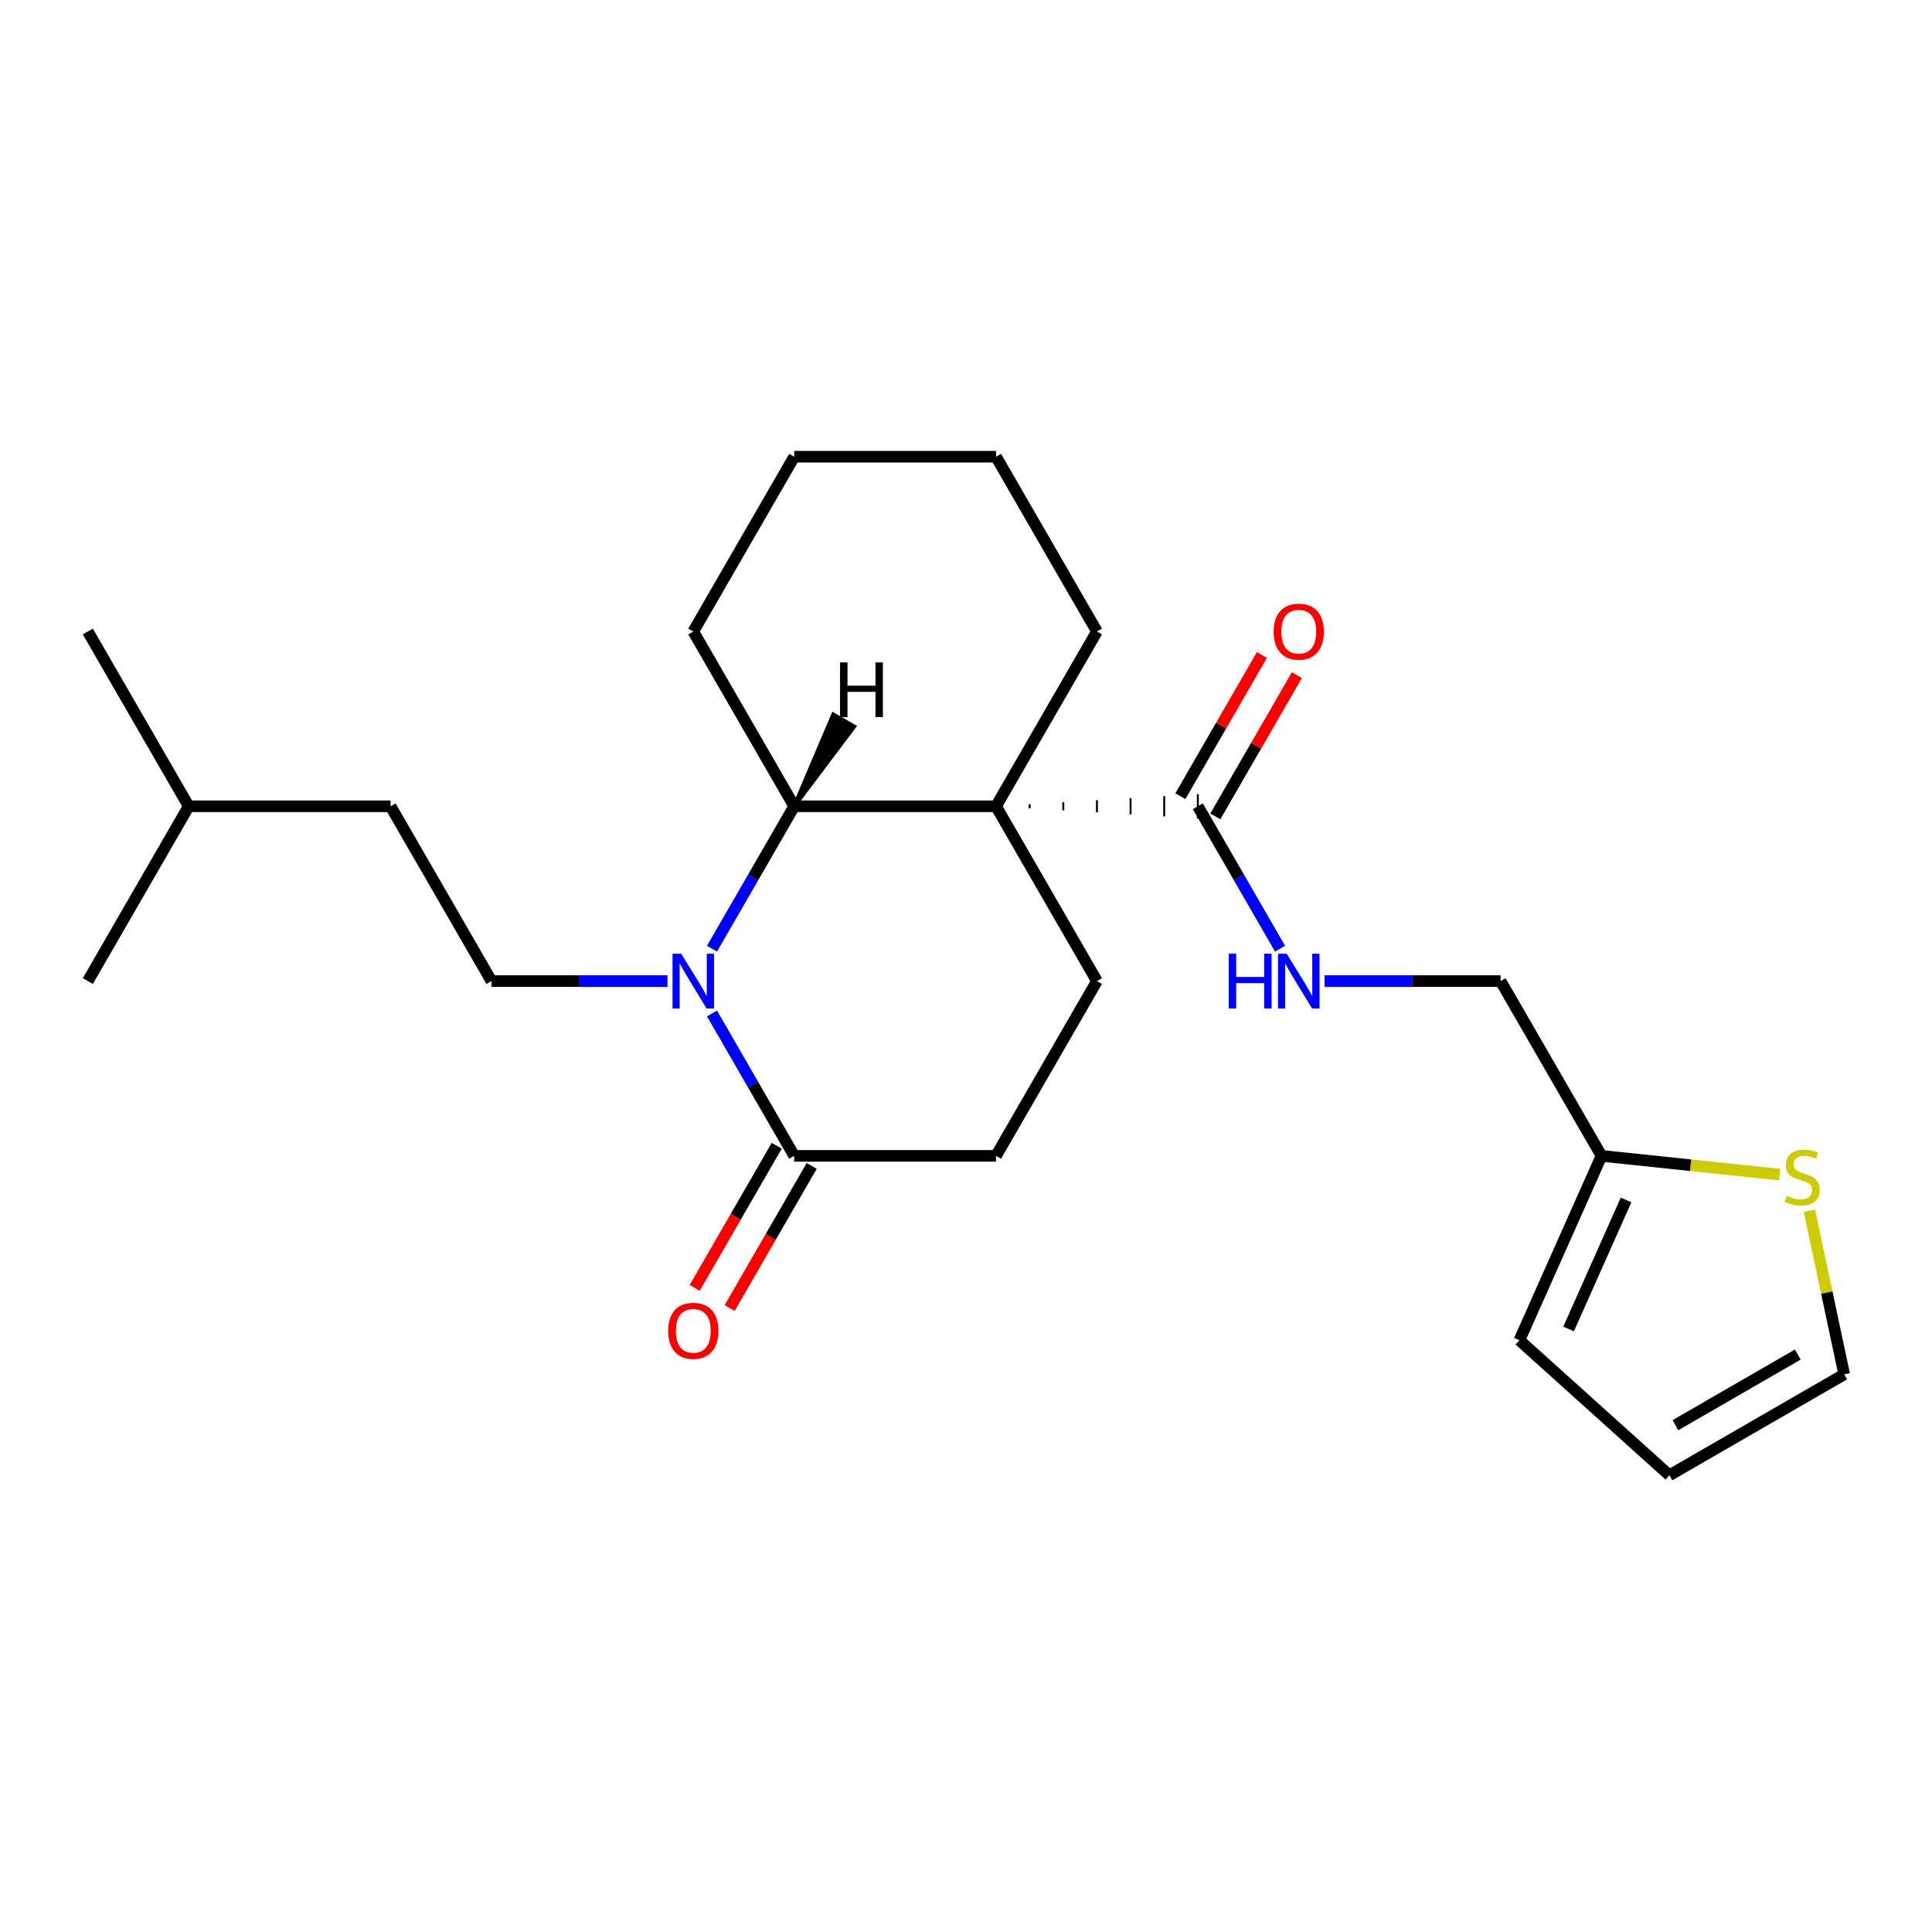 <?xml version='1.0' encoding='iso-8859-1'?>
<svg version='1.1' baseProfile='full'
              xmlns='http://www.w3.org/2000/svg'
                      xmlns:rdkit='http://www.rdkit.org/xml'
                      xmlns:xlink='http://www.w3.org/1999/xlink'
                  xml:space='preserve'
width='1000px' height='1000px' viewBox='0 0 1000 1000'>
<!-- END OF HEADER -->
<rect style='opacity:1.0;fill:#FFFFFF;stroke:none' width='1000' height='1000' x='0' y='0'> </rect>
<path class='bond-1' d='M 515.542,417.334 L 411.078,417.334' style='fill:none;fill-rule:evenodd;stroke:#000000;stroke-width:6px;stroke-linecap:butt;stroke-linejoin:miter;stroke-opacity:1' />
<path class='bond-2' d='M 532.953,418.378 L 532.953,416.289' style='fill:none;fill-rule:evenodd;stroke:#000000;stroke-width:1.0px;stroke-linecap:butt;stroke-linejoin:miter;stroke-opacity:1' />
<path class='bond-2' d='M 550.364,419.423 L 550.364,415.244' style='fill:none;fill-rule:evenodd;stroke:#000000;stroke-width:1.0px;stroke-linecap:butt;stroke-linejoin:miter;stroke-opacity:1' />
<path class='bond-2' d='M 567.774,420.468 L 567.774,414.2' style='fill:none;fill-rule:evenodd;stroke:#000000;stroke-width:1.0px;stroke-linecap:butt;stroke-linejoin:miter;stroke-opacity:1' />
<path class='bond-2' d='M 585.185,421.512 L 585.185,413.155' style='fill:none;fill-rule:evenodd;stroke:#000000;stroke-width:1.0px;stroke-linecap:butt;stroke-linejoin:miter;stroke-opacity:1' />
<path class='bond-2' d='M 602.596,422.557 L 602.596,412.11' style='fill:none;fill-rule:evenodd;stroke:#000000;stroke-width:1.0px;stroke-linecap:butt;stroke-linejoin:miter;stroke-opacity:1' />
<path class='bond-2' d='M 620.006,423.602 L 620.006,411.066' style='fill:none;fill-rule:evenodd;stroke:#000000;stroke-width:1.0px;stroke-linecap:butt;stroke-linejoin:miter;stroke-opacity:1' />
<path class='bond-4' d='M 515.542,417.334 L 567.774,507.802' style='fill:none;fill-rule:evenodd;stroke:#000000;stroke-width:6px;stroke-linecap:butt;stroke-linejoin:miter;stroke-opacity:1' />
<path class='bond-16' d='M 515.542,417.334 L 567.774,326.865' style='fill:none;fill-rule:evenodd;stroke:#000000;stroke-width:6px;stroke-linecap:butt;stroke-linejoin:miter;stroke-opacity:1' />
<path class='bond-0' d='M 368.53,491.031 L 389.804,454.182' style='fill:none;fill-rule:evenodd;stroke:#0000FF;stroke-width:6px;stroke-linecap:butt;stroke-linejoin:miter;stroke-opacity:1' />
<path class='bond-0' d='M 389.804,454.182 L 411.078,417.334' style='fill:none;fill-rule:evenodd;stroke:#000000;stroke-width:6px;stroke-linecap:butt;stroke-linejoin:miter;stroke-opacity:1' />
<path class='bond-5' d='M 345.495,507.802 L 299.939,507.802' style='fill:none;fill-rule:evenodd;stroke:#0000FF;stroke-width:6px;stroke-linecap:butt;stroke-linejoin:miter;stroke-opacity:1' />
<path class='bond-5' d='M 299.939,507.802 L 254.383,507.802' style='fill:none;fill-rule:evenodd;stroke:#000000;stroke-width:6px;stroke-linecap:butt;stroke-linejoin:miter;stroke-opacity:1' />
<path class='bond-25' d='M 368.53,524.574 L 389.804,561.422' style='fill:none;fill-rule:evenodd;stroke:#0000FF;stroke-width:6px;stroke-linecap:butt;stroke-linejoin:miter;stroke-opacity:1' />
<path class='bond-25' d='M 389.804,561.422 L 411.078,598.271' style='fill:none;fill-rule:evenodd;stroke:#000000;stroke-width:6px;stroke-linecap:butt;stroke-linejoin:miter;stroke-opacity:1' />
<path class='bond-18' d='M 411.078,417.334 L 358.847,326.865' style='fill:none;fill-rule:evenodd;stroke:#000000;stroke-width:6px;stroke-linecap:butt;stroke-linejoin:miter;stroke-opacity:1' />
<path class='bond-27' d='M 411.078,417.334 L 442.147,376.056 L 431.291,369.789 Z' style='fill:#000000;fill-rule:evenodd;fill-opacity:1;stroke:#000000;stroke-width:2px;stroke-linecap:butt;stroke-linejoin:miter;stroke-opacity:1;' />
<path class='bond-6' d='M 620.006,417.334 L 641.281,454.182' style='fill:none;fill-rule:evenodd;stroke:#000000;stroke-width:6px;stroke-linecap:butt;stroke-linejoin:miter;stroke-opacity:1' />
<path class='bond-6' d='M 641.281,454.182 L 662.555,491.031' style='fill:none;fill-rule:evenodd;stroke:#0000FF;stroke-width:6px;stroke-linecap:butt;stroke-linejoin:miter;stroke-opacity:1' />
<path class='bond-12' d='M 629.053,422.557 L 650.155,386.008' style='fill:none;fill-rule:evenodd;stroke:#000000;stroke-width:6px;stroke-linecap:butt;stroke-linejoin:miter;stroke-opacity:1' />
<path class='bond-12' d='M 650.155,386.008 L 671.256,349.46' style='fill:none;fill-rule:evenodd;stroke:#FF0000;stroke-width:6px;stroke-linecap:butt;stroke-linejoin:miter;stroke-opacity:1' />
<path class='bond-12' d='M 610.96,412.11 L 632.061,375.562' style='fill:none;fill-rule:evenodd;stroke:#000000;stroke-width:6px;stroke-linecap:butt;stroke-linejoin:miter;stroke-opacity:1' />
<path class='bond-12' d='M 632.061,375.562 L 653.162,339.014' style='fill:none;fill-rule:evenodd;stroke:#FF0000;stroke-width:6px;stroke-linecap:butt;stroke-linejoin:miter;stroke-opacity:1' />
<path class='bond-3' d='M 411.078,598.271 L 515.542,598.271' style='fill:none;fill-rule:evenodd;stroke:#000000;stroke-width:6px;stroke-linecap:butt;stroke-linejoin:miter;stroke-opacity:1' />
<path class='bond-10' d='M 402.032,593.047 L 380.803,629.816' style='fill:none;fill-rule:evenodd;stroke:#000000;stroke-width:6px;stroke-linecap:butt;stroke-linejoin:miter;stroke-opacity:1' />
<path class='bond-10' d='M 380.803,629.816 L 359.575,666.584' style='fill:none;fill-rule:evenodd;stroke:#FF0000;stroke-width:6px;stroke-linecap:butt;stroke-linejoin:miter;stroke-opacity:1' />
<path class='bond-10' d='M 420.125,603.494 L 398.897,640.262' style='fill:none;fill-rule:evenodd;stroke:#000000;stroke-width:6px;stroke-linecap:butt;stroke-linejoin:miter;stroke-opacity:1' />
<path class='bond-10' d='M 398.897,640.262 L 377.669,677.031' style='fill:none;fill-rule:evenodd;stroke:#FF0000;stroke-width:6px;stroke-linecap:butt;stroke-linejoin:miter;stroke-opacity:1' />
<path class='bond-9' d='M 567.774,507.802 L 515.542,598.271' style='fill:none;fill-rule:evenodd;stroke:#000000;stroke-width:6px;stroke-linecap:butt;stroke-linejoin:miter;stroke-opacity:1' />
<path class='bond-17' d='M 254.383,507.802 L 202.151,417.334' style='fill:none;fill-rule:evenodd;stroke:#000000;stroke-width:6px;stroke-linecap:butt;stroke-linejoin:miter;stroke-opacity:1' />
<path class='bond-15' d='M 685.59,507.802 L 731.146,507.802' style='fill:none;fill-rule:evenodd;stroke:#0000FF;stroke-width:6px;stroke-linecap:butt;stroke-linejoin:miter;stroke-opacity:1' />
<path class='bond-15' d='M 731.146,507.802 L 776.702,507.802' style='fill:none;fill-rule:evenodd;stroke:#000000;stroke-width:6px;stroke-linecap:butt;stroke-linejoin:miter;stroke-opacity:1' />
<path class='bond-7' d='M 921.135,607.961 L 875.035,603.116' style='fill:none;fill-rule:evenodd;stroke:#CCCC00;stroke-width:6px;stroke-linecap:butt;stroke-linejoin:miter;stroke-opacity:1' />
<path class='bond-7' d='M 875.035,603.116 L 828.934,598.271' style='fill:none;fill-rule:evenodd;stroke:#000000;stroke-width:6px;stroke-linecap:butt;stroke-linejoin:miter;stroke-opacity:1' />
<path class='bond-11' d='M 936.544,626.682 L 945.545,669.026' style='fill:none;fill-rule:evenodd;stroke:#CCCC00;stroke-width:6px;stroke-linecap:butt;stroke-linejoin:miter;stroke-opacity:1' />
<path class='bond-11' d='M 945.545,669.026 L 954.545,711.371' style='fill:none;fill-rule:evenodd;stroke:#000000;stroke-width:6px;stroke-linecap:butt;stroke-linejoin:miter;stroke-opacity:1' />
<path class='bond-8' d='M 828.934,598.271 L 776.702,507.802' style='fill:none;fill-rule:evenodd;stroke:#000000;stroke-width:6px;stroke-linecap:butt;stroke-linejoin:miter;stroke-opacity:1' />
<path class='bond-13' d='M 828.934,598.271 L 786.445,693.703' style='fill:none;fill-rule:evenodd;stroke:#000000;stroke-width:6px;stroke-linecap:butt;stroke-linejoin:miter;stroke-opacity:1' />
<path class='bond-13' d='M 841.648,621.083 L 811.905,687.886' style='fill:none;fill-rule:evenodd;stroke:#000000;stroke-width:6px;stroke-linecap:butt;stroke-linejoin:miter;stroke-opacity:1' />
<path class='bond-26' d='M 954.545,711.371 L 864.077,763.603' style='fill:none;fill-rule:evenodd;stroke:#000000;stroke-width:6px;stroke-linecap:butt;stroke-linejoin:miter;stroke-opacity:1' />
<path class='bond-26' d='M 930.529,701.112 L 867.201,737.675' style='fill:none;fill-rule:evenodd;stroke:#000000;stroke-width:6px;stroke-linecap:butt;stroke-linejoin:miter;stroke-opacity:1' />
<path class='bond-14' d='M 786.445,693.703 L 864.077,763.603' style='fill:none;fill-rule:evenodd;stroke:#000000;stroke-width:6px;stroke-linecap:butt;stroke-linejoin:miter;stroke-opacity:1' />
<path class='bond-20' d='M 567.774,326.865 L 515.542,236.397' style='fill:none;fill-rule:evenodd;stroke:#000000;stroke-width:6px;stroke-linecap:butt;stroke-linejoin:miter;stroke-opacity:1' />
<path class='bond-19' d='M 202.151,417.334 L 97.686,417.334' style='fill:none;fill-rule:evenodd;stroke:#000000;stroke-width:6px;stroke-linecap:butt;stroke-linejoin:miter;stroke-opacity:1' />
<path class='bond-24' d='M 358.847,326.865 L 411.078,236.397' style='fill:none;fill-rule:evenodd;stroke:#000000;stroke-width:6px;stroke-linecap:butt;stroke-linejoin:miter;stroke-opacity:1' />
<path class='bond-21' d='M 97.686,417.334 L 45.455,326.865' style='fill:none;fill-rule:evenodd;stroke:#000000;stroke-width:6px;stroke-linecap:butt;stroke-linejoin:miter;stroke-opacity:1' />
<path class='bond-22' d='M 97.686,417.334 L 45.455,507.802' style='fill:none;fill-rule:evenodd;stroke:#000000;stroke-width:6px;stroke-linecap:butt;stroke-linejoin:miter;stroke-opacity:1' />
<path class='bond-23' d='M 515.542,236.397 L 411.078,236.397' style='fill:none;fill-rule:evenodd;stroke:#000000;stroke-width:6px;stroke-linecap:butt;stroke-linejoin:miter;stroke-opacity:1' />
<path  class='atom-1' d='M 352.587 493.642
L 361.867 508.642
Q 362.787 510.122, 364.267 512.802
Q 365.747 515.482, 365.827 515.642
L 365.827 493.642
L 369.587 493.642
L 369.587 521.962
L 365.707 521.962
L 355.747 505.562
Q 354.587 503.642, 353.347 501.442
Q 352.147 499.242, 351.787 498.562
L 351.787 521.962
L 348.107 521.962
L 348.107 493.642
L 352.587 493.642
' fill='#0000FF'/>
<path  class='atom-7' d='M 636.018 493.642
L 639.858 493.642
L 639.858 505.682
L 654.338 505.682
L 654.338 493.642
L 658.178 493.642
L 658.178 521.962
L 654.338 521.962
L 654.338 508.882
L 639.858 508.882
L 639.858 521.962
L 636.018 521.962
L 636.018 493.642
' fill='#0000FF'/>
<path  class='atom-7' d='M 665.978 493.642
L 675.258 508.642
Q 676.178 510.122, 677.658 512.802
Q 679.138 515.482, 679.218 515.642
L 679.218 493.642
L 682.978 493.642
L 682.978 521.962
L 679.098 521.962
L 669.138 505.562
Q 667.978 503.642, 666.738 501.442
Q 665.538 499.242, 665.178 498.562
L 665.178 521.962
L 661.498 521.962
L 661.498 493.642
L 665.978 493.642
' fill='#0000FF'/>
<path  class='atom-8' d='M 924.826 618.91
Q 925.146 619.03, 926.466 619.59
Q 927.786 620.15, 929.226 620.51
Q 930.706 620.83, 932.146 620.83
Q 934.826 620.83, 936.386 619.55
Q 937.946 618.23, 937.946 615.95
Q 937.946 614.39, 937.146 613.43
Q 936.386 612.47, 935.186 611.95
Q 933.986 611.43, 931.986 610.83
Q 929.466 610.07, 927.946 609.35
Q 926.466 608.63, 925.386 607.11
Q 924.346 605.59, 924.346 603.03
Q 924.346 599.47, 926.746 597.27
Q 929.186 595.07, 933.986 595.07
Q 937.266 595.07, 940.986 596.63
L 940.066 599.71
Q 936.666 598.31, 934.106 598.31
Q 931.346 598.31, 929.826 599.47
Q 928.306 600.59, 928.346 602.55
Q 928.346 604.07, 929.106 604.99
Q 929.906 605.91, 931.026 606.43
Q 932.186 606.95, 934.106 607.55
Q 936.666 608.35, 938.186 609.15
Q 939.706 609.95, 940.786 611.59
Q 941.906 613.19, 941.906 615.95
Q 941.906 619.87, 939.266 621.99
Q 936.666 624.07, 932.306 624.07
Q 929.786 624.07, 927.866 623.51
Q 925.986 622.99, 923.746 622.07
L 924.826 618.91
' fill='#CCCC00'/>
<path  class='atom-11' d='M 345.847 688.819
Q 345.847 682.019, 349.207 678.219
Q 352.567 674.419, 358.847 674.419
Q 365.127 674.419, 368.487 678.219
Q 371.847 682.019, 371.847 688.819
Q 371.847 695.699, 368.447 699.619
Q 365.047 703.499, 358.847 703.499
Q 352.607 703.499, 349.207 699.619
Q 345.847 695.739, 345.847 688.819
M 358.847 700.299
Q 363.167 700.299, 365.487 697.419
Q 367.847 694.499, 367.847 688.819
Q 367.847 683.259, 365.487 680.459
Q 363.167 677.619, 358.847 677.619
Q 354.527 677.619, 352.167 680.419
Q 349.847 683.219, 349.847 688.819
Q 349.847 694.539, 352.167 697.419
Q 354.527 700.299, 358.847 700.299
' fill='#FF0000'/>
<path  class='atom-13' d='M 659.238 326.945
Q 659.238 320.145, 662.598 316.345
Q 665.958 312.545, 672.238 312.545
Q 678.518 312.545, 681.878 316.345
Q 685.238 320.145, 685.238 326.945
Q 685.238 333.825, 681.838 337.745
Q 678.438 341.625, 672.238 341.625
Q 665.998 341.625, 662.598 337.745
Q 659.238 333.865, 659.238 326.945
M 672.238 338.425
Q 676.558 338.425, 678.878 335.545
Q 681.238 332.625, 681.238 326.945
Q 681.238 321.385, 678.878 318.585
Q 676.558 315.745, 672.238 315.745
Q 667.918 315.745, 665.558 318.545
Q 663.238 321.345, 663.238 326.945
Q 663.238 332.665, 665.558 335.545
Q 667.918 338.425, 672.238 338.425
' fill='#FF0000'/>
<path  class='atom-25' d='M 434.82 342.861
L 438.66 342.861
L 438.66 354.901
L 453.14 354.901
L 453.14 342.861
L 456.98 342.861
L 456.98 371.181
L 453.14 371.181
L 453.14 358.101
L 438.66 358.101
L 438.66 371.181
L 434.82 371.181
L 434.82 342.861
' fill='#000000'/>
</svg>

